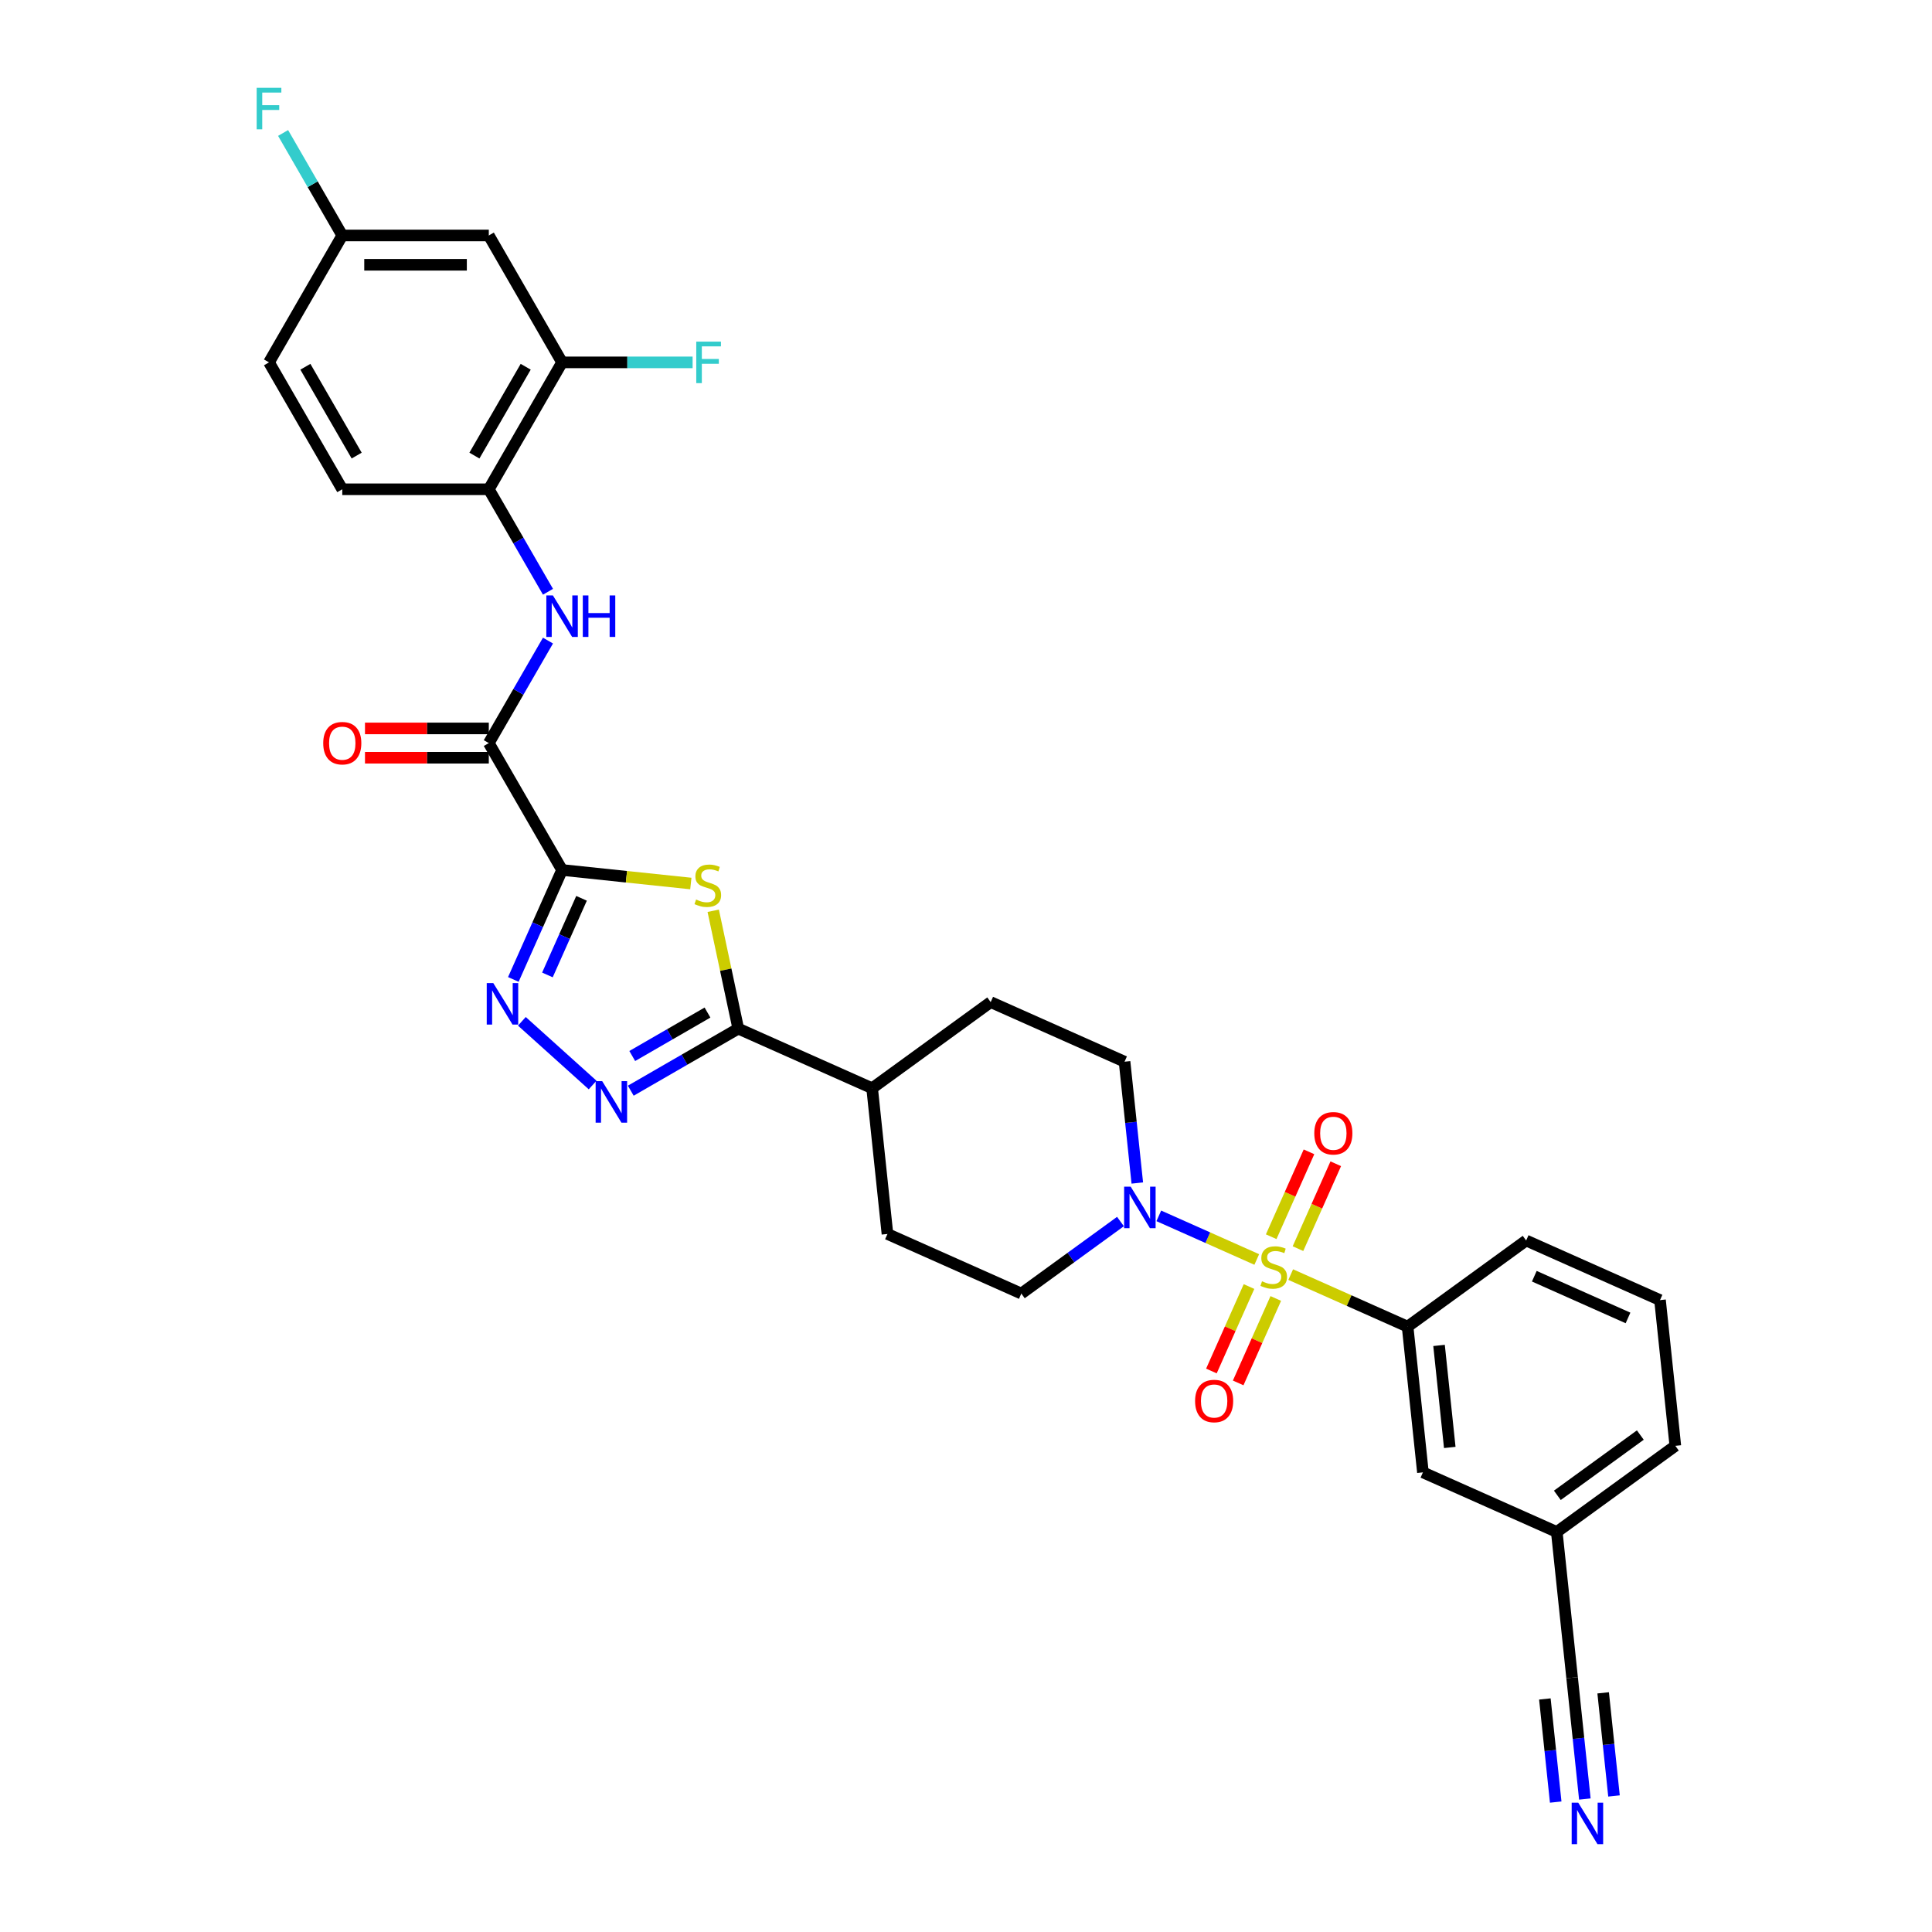 <?xml version='1.0' encoding='iso-8859-1'?>
<svg version='1.1' baseProfile='full'
              xmlns='http://www.w3.org/2000/svg'
                      xmlns:rdkit='http://www.rdkit.org/xml'
                      xmlns:xlink='http://www.w3.org/1999/xlink'
                  xml:space='preserve'
width='1000px' height='1000px' viewBox='0 0 1000 1000'>
<!-- END OF HEADER -->
<rect style='opacity:1.0;fill:#FFFFFF;stroke:none' width='1000' height='1000' x='0' y='0'> </rect>
<path class='bond-5' d='M 650.5,651.905 L 625.148,640.618' style='fill:none;fill-rule:evenodd;stroke:#CCCC00;stroke-width:6px;stroke-linecap:butt;stroke-linejoin:miter;stroke-opacity:1' />
<path class='bond-5' d='M 625.148,640.618 L 599.796,629.33' style='fill:none;fill-rule:evenodd;stroke:#0000FF;stroke-width:6px;stroke-linecap:butt;stroke-linejoin:miter;stroke-opacity:1' />
<path class='bond-7' d='M 668.066,659.726 L 698.319,673.195' style='fill:none;fill-rule:evenodd;stroke:#CCCC00;stroke-width:6px;stroke-linecap:butt;stroke-linejoin:miter;stroke-opacity:1' />
<path class='bond-7' d='M 698.319,673.195 L 728.572,686.665' style='fill:none;fill-rule:evenodd;stroke:#000000;stroke-width:6px;stroke-linecap:butt;stroke-linejoin:miter;stroke-opacity:1' />
<path class='bond-12' d='M 671.825,646.295 L 681.606,624.326' style='fill:none;fill-rule:evenodd;stroke:#CCCC00;stroke-width:6px;stroke-linecap:butt;stroke-linejoin:miter;stroke-opacity:1' />
<path class='bond-12' d='M 681.606,624.326 L 691.387,602.358' style='fill:none;fill-rule:evenodd;stroke:#FF0000;stroke-width:6px;stroke-linecap:butt;stroke-linejoin:miter;stroke-opacity:1' />
<path class='bond-12' d='M 657.967,640.125 L 667.748,618.156' style='fill:none;fill-rule:evenodd;stroke:#CCCC00;stroke-width:6px;stroke-linecap:butt;stroke-linejoin:miter;stroke-opacity:1' />
<path class='bond-12' d='M 667.748,618.156 L 677.529,596.188' style='fill:none;fill-rule:evenodd;stroke:#FF0000;stroke-width:6px;stroke-linecap:butt;stroke-linejoin:miter;stroke-opacity:1' />
<path class='bond-13' d='M 646.485,665.913 L 636.755,687.768' style='fill:none;fill-rule:evenodd;stroke:#CCCC00;stroke-width:6px;stroke-linecap:butt;stroke-linejoin:miter;stroke-opacity:1' />
<path class='bond-13' d='M 636.755,687.768 L 627.024,709.623' style='fill:none;fill-rule:evenodd;stroke:#FF0000;stroke-width:6px;stroke-linecap:butt;stroke-linejoin:miter;stroke-opacity:1' />
<path class='bond-13' d='M 660.343,672.083 L 650.613,693.938' style='fill:none;fill-rule:evenodd;stroke:#CCCC00;stroke-width:6px;stroke-linecap:butt;stroke-linejoin:miter;stroke-opacity:1' />
<path class='bond-13' d='M 650.613,693.938 L 640.882,715.793' style='fill:none;fill-rule:evenodd;stroke:#FF0000;stroke-width:6px;stroke-linecap:butt;stroke-linejoin:miter;stroke-opacity:1' />
<path class='bond-0' d='M 290.929,450.302 L 324.252,453.804' style='fill:none;fill-rule:evenodd;stroke:#000000;stroke-width:6px;stroke-linecap:butt;stroke-linejoin:miter;stroke-opacity:1' />
<path class='bond-0' d='M 324.252,453.804 L 357.576,457.307' style='fill:none;fill-rule:evenodd;stroke:#CCCC00;stroke-width:6px;stroke-linecap:butt;stroke-linejoin:miter;stroke-opacity:1' />
<path class='bond-6' d='M 290.929,450.302 L 253.006,384.617' style='fill:none;fill-rule:evenodd;stroke:#000000;stroke-width:6px;stroke-linecap:butt;stroke-linejoin:miter;stroke-opacity:1' />
<path class='bond-34' d='M 290.929,450.302 L 278.317,478.628' style='fill:none;fill-rule:evenodd;stroke:#000000;stroke-width:6px;stroke-linecap:butt;stroke-linejoin:miter;stroke-opacity:1' />
<path class='bond-34' d='M 278.317,478.628 L 265.705,506.954' style='fill:none;fill-rule:evenodd;stroke:#0000FF;stroke-width:6px;stroke-linecap:butt;stroke-linejoin:miter;stroke-opacity:1' />
<path class='bond-34' d='M 301.003,464.969 L 292.175,484.798' style='fill:none;fill-rule:evenodd;stroke:#000000;stroke-width:6px;stroke-linecap:butt;stroke-linejoin:miter;stroke-opacity:1' />
<path class='bond-34' d='M 292.175,484.798 L 283.346,504.626' style='fill:none;fill-rule:evenodd;stroke:#0000FF;stroke-width:6px;stroke-linecap:butt;stroke-linejoin:miter;stroke-opacity:1' />
<path class='bond-1' d='M 369.161,471.412 L 375.645,501.915' style='fill:none;fill-rule:evenodd;stroke:#CCCC00;stroke-width:6px;stroke-linecap:butt;stroke-linejoin:miter;stroke-opacity:1' />
<path class='bond-1' d='M 375.645,501.915 L 382.128,532.418' style='fill:none;fill-rule:evenodd;stroke:#000000;stroke-width:6px;stroke-linecap:butt;stroke-linejoin:miter;stroke-opacity:1' />
<path class='bond-2' d='M 270.121,528.632 L 306.74,561.603' style='fill:none;fill-rule:evenodd;stroke:#0000FF;stroke-width:6px;stroke-linecap:butt;stroke-linejoin:miter;stroke-opacity:1' />
<path class='bond-3' d='M 326.486,564.543 L 354.307,548.481' style='fill:none;fill-rule:evenodd;stroke:#0000FF;stroke-width:6px;stroke-linecap:butt;stroke-linejoin:miter;stroke-opacity:1' />
<path class='bond-3' d='M 354.307,548.481 L 382.128,532.418' style='fill:none;fill-rule:evenodd;stroke:#000000;stroke-width:6px;stroke-linecap:butt;stroke-linejoin:miter;stroke-opacity:1' />
<path class='bond-3' d='M 327.248,546.588 L 346.722,535.344' style='fill:none;fill-rule:evenodd;stroke:#0000FF;stroke-width:6px;stroke-linecap:butt;stroke-linejoin:miter;stroke-opacity:1' />
<path class='bond-3' d='M 346.722,535.344 L 366.197,524.1' style='fill:none;fill-rule:evenodd;stroke:#000000;stroke-width:6px;stroke-linecap:butt;stroke-linejoin:miter;stroke-opacity:1' />
<path class='bond-4' d='M 382.128,532.418 L 451.417,563.268' style='fill:none;fill-rule:evenodd;stroke:#000000;stroke-width:6px;stroke-linecap:butt;stroke-linejoin:miter;stroke-opacity:1' />
<path class='bond-17' d='M 588.666,612.33 L 585.367,580.933' style='fill:none;fill-rule:evenodd;stroke:#0000FF;stroke-width:6px;stroke-linecap:butt;stroke-linejoin:miter;stroke-opacity:1' />
<path class='bond-17' d='M 585.367,580.933 L 582.067,549.536' style='fill:none;fill-rule:evenodd;stroke:#000000;stroke-width:6px;stroke-linecap:butt;stroke-linejoin:miter;stroke-opacity:1' />
<path class='bond-18' d='M 579.953,632.262 L 554.293,650.905' style='fill:none;fill-rule:evenodd;stroke:#0000FF;stroke-width:6px;stroke-linecap:butt;stroke-linejoin:miter;stroke-opacity:1' />
<path class='bond-18' d='M 554.293,650.905 L 528.634,669.547' style='fill:none;fill-rule:evenodd;stroke:#000000;stroke-width:6px;stroke-linecap:butt;stroke-linejoin:miter;stroke-opacity:1' />
<path class='bond-8' d='M 253.006,384.617 L 268.319,358.093' style='fill:none;fill-rule:evenodd;stroke:#000000;stroke-width:6px;stroke-linecap:butt;stroke-linejoin:miter;stroke-opacity:1' />
<path class='bond-8' d='M 268.319,358.093 L 283.633,331.568' style='fill:none;fill-rule:evenodd;stroke:#0000FF;stroke-width:6px;stroke-linecap:butt;stroke-linejoin:miter;stroke-opacity:1' />
<path class='bond-20' d='M 253.006,377.032 L 220.961,377.032' style='fill:none;fill-rule:evenodd;stroke:#000000;stroke-width:6px;stroke-linecap:butt;stroke-linejoin:miter;stroke-opacity:1' />
<path class='bond-20' d='M 220.961,377.032 L 188.916,377.032' style='fill:none;fill-rule:evenodd;stroke:#FF0000;stroke-width:6px;stroke-linecap:butt;stroke-linejoin:miter;stroke-opacity:1' />
<path class='bond-20' d='M 253.006,392.202 L 220.961,392.202' style='fill:none;fill-rule:evenodd;stroke:#000000;stroke-width:6px;stroke-linecap:butt;stroke-linejoin:miter;stroke-opacity:1' />
<path class='bond-20' d='M 220.961,392.202 L 188.916,392.202' style='fill:none;fill-rule:evenodd;stroke:#FF0000;stroke-width:6px;stroke-linecap:butt;stroke-linejoin:miter;stroke-opacity:1' />
<path class='bond-19' d='M 728.572,686.665 L 736.5,762.095' style='fill:none;fill-rule:evenodd;stroke:#000000;stroke-width:6px;stroke-linecap:butt;stroke-linejoin:miter;stroke-opacity:1' />
<path class='bond-19' d='M 744.847,696.394 L 750.397,749.195' style='fill:none;fill-rule:evenodd;stroke:#000000;stroke-width:6px;stroke-linecap:butt;stroke-linejoin:miter;stroke-opacity:1' />
<path class='bond-29' d='M 728.572,686.665 L 789.933,642.084' style='fill:none;fill-rule:evenodd;stroke:#000000;stroke-width:6px;stroke-linecap:butt;stroke-linejoin:miter;stroke-opacity:1' />
<path class='bond-9' d='M 283.633,306.297 L 268.319,279.772' style='fill:none;fill-rule:evenodd;stroke:#0000FF;stroke-width:6px;stroke-linecap:butt;stroke-linejoin:miter;stroke-opacity:1' />
<path class='bond-9' d='M 268.319,279.772 L 253.006,253.248' style='fill:none;fill-rule:evenodd;stroke:#000000;stroke-width:6px;stroke-linecap:butt;stroke-linejoin:miter;stroke-opacity:1' />
<path class='bond-11' d='M 253.006,253.248 L 290.929,187.563' style='fill:none;fill-rule:evenodd;stroke:#000000;stroke-width:6px;stroke-linecap:butt;stroke-linejoin:miter;stroke-opacity:1' />
<path class='bond-11' d='M 245.557,235.811 L 272.103,189.831' style='fill:none;fill-rule:evenodd;stroke:#000000;stroke-width:6px;stroke-linecap:butt;stroke-linejoin:miter;stroke-opacity:1' />
<path class='bond-21' d='M 253.006,253.248 L 177.16,253.248' style='fill:none;fill-rule:evenodd;stroke:#000000;stroke-width:6px;stroke-linecap:butt;stroke-linejoin:miter;stroke-opacity:1' />
<path class='bond-10' d='M 820.317,931.17 L 817.017,899.772' style='fill:none;fill-rule:evenodd;stroke:#0000FF;stroke-width:6px;stroke-linecap:butt;stroke-linejoin:miter;stroke-opacity:1' />
<path class='bond-10' d='M 817.017,899.772 L 813.717,868.375' style='fill:none;fill-rule:evenodd;stroke:#000000;stroke-width:6px;stroke-linecap:butt;stroke-linejoin:miter;stroke-opacity:1' />
<path class='bond-10' d='M 835.403,929.584 L 832.598,902.896' style='fill:none;fill-rule:evenodd;stroke:#0000FF;stroke-width:6px;stroke-linecap:butt;stroke-linejoin:miter;stroke-opacity:1' />
<path class='bond-10' d='M 832.598,902.896 L 829.793,876.209' style='fill:none;fill-rule:evenodd;stroke:#000000;stroke-width:6px;stroke-linecap:butt;stroke-linejoin:miter;stroke-opacity:1' />
<path class='bond-10' d='M 805.231,932.755 L 802.426,906.068' style='fill:none;fill-rule:evenodd;stroke:#0000FF;stroke-width:6px;stroke-linecap:butt;stroke-linejoin:miter;stroke-opacity:1' />
<path class='bond-10' d='M 802.426,906.068 L 799.621,879.38' style='fill:none;fill-rule:evenodd;stroke:#000000;stroke-width:6px;stroke-linecap:butt;stroke-linejoin:miter;stroke-opacity:1' />
<path class='bond-15' d='M 290.929,187.563 L 253.006,121.879' style='fill:none;fill-rule:evenodd;stroke:#000000;stroke-width:6px;stroke-linecap:butt;stroke-linejoin:miter;stroke-opacity:1' />
<path class='bond-26' d='M 290.929,187.563 L 324.71,187.563' style='fill:none;fill-rule:evenodd;stroke:#000000;stroke-width:6px;stroke-linecap:butt;stroke-linejoin:miter;stroke-opacity:1' />
<path class='bond-26' d='M 324.71,187.563 L 358.492,187.563' style='fill:none;fill-rule:evenodd;stroke:#33CCCC;stroke-width:6px;stroke-linecap:butt;stroke-linejoin:miter;stroke-opacity:1' />
<path class='bond-14' d='M 813.717,868.375 L 805.789,792.945' style='fill:none;fill-rule:evenodd;stroke:#000000;stroke-width:6px;stroke-linecap:butt;stroke-linejoin:miter;stroke-opacity:1' />
<path class='bond-35' d='M 253.006,121.879 L 177.16,121.879' style='fill:none;fill-rule:evenodd;stroke:#000000;stroke-width:6px;stroke-linecap:butt;stroke-linejoin:miter;stroke-opacity:1' />
<path class='bond-35' d='M 241.629,137.048 L 188.537,137.048' style='fill:none;fill-rule:evenodd;stroke:#000000;stroke-width:6px;stroke-linecap:butt;stroke-linejoin:miter;stroke-opacity:1' />
<path class='bond-16' d='M 451.417,563.268 L 459.345,638.698' style='fill:none;fill-rule:evenodd;stroke:#000000;stroke-width:6px;stroke-linecap:butt;stroke-linejoin:miter;stroke-opacity:1' />
<path class='bond-32' d='M 451.417,563.268 L 512.778,518.686' style='fill:none;fill-rule:evenodd;stroke:#000000;stroke-width:6px;stroke-linecap:butt;stroke-linejoin:miter;stroke-opacity:1' />
<path class='bond-23' d='M 582.067,549.536 L 512.778,518.686' style='fill:none;fill-rule:evenodd;stroke:#000000;stroke-width:6px;stroke-linecap:butt;stroke-linejoin:miter;stroke-opacity:1' />
<path class='bond-22' d='M 528.634,669.547 L 459.345,638.698' style='fill:none;fill-rule:evenodd;stroke:#000000;stroke-width:6px;stroke-linecap:butt;stroke-linejoin:miter;stroke-opacity:1' />
<path class='bond-25' d='M 736.5,762.095 L 805.789,792.945' style='fill:none;fill-rule:evenodd;stroke:#000000;stroke-width:6px;stroke-linecap:butt;stroke-linejoin:miter;stroke-opacity:1' />
<path class='bond-27' d='M 177.16,253.248 L 139.237,187.563' style='fill:none;fill-rule:evenodd;stroke:#000000;stroke-width:6px;stroke-linecap:butt;stroke-linejoin:miter;stroke-opacity:1' />
<path class='bond-27' d='M 184.608,235.811 L 158.062,189.831' style='fill:none;fill-rule:evenodd;stroke:#000000;stroke-width:6px;stroke-linecap:butt;stroke-linejoin:miter;stroke-opacity:1' />
<path class='bond-24' d='M 177.16,121.879 L 139.237,187.563' style='fill:none;fill-rule:evenodd;stroke:#000000;stroke-width:6px;stroke-linecap:butt;stroke-linejoin:miter;stroke-opacity:1' />
<path class='bond-28' d='M 177.16,121.879 L 161.846,95.355' style='fill:none;fill-rule:evenodd;stroke:#000000;stroke-width:6px;stroke-linecap:butt;stroke-linejoin:miter;stroke-opacity:1' />
<path class='bond-28' d='M 161.846,95.355 L 146.532,68.83' style='fill:none;fill-rule:evenodd;stroke:#33CCCC;stroke-width:6px;stroke-linecap:butt;stroke-linejoin:miter;stroke-opacity:1' />
<path class='bond-33' d='M 805.789,792.945 L 867.15,748.364' style='fill:none;fill-rule:evenodd;stroke:#000000;stroke-width:6px;stroke-linecap:butt;stroke-linejoin:miter;stroke-opacity:1' />
<path class='bond-33' d='M 806.077,773.985 L 849.029,742.779' style='fill:none;fill-rule:evenodd;stroke:#000000;stroke-width:6px;stroke-linecap:butt;stroke-linejoin:miter;stroke-opacity:1' />
<path class='bond-30' d='M 789.933,642.084 L 859.222,672.933' style='fill:none;fill-rule:evenodd;stroke:#000000;stroke-width:6px;stroke-linecap:butt;stroke-linejoin:miter;stroke-opacity:1' />
<path class='bond-30' d='M 794.156,660.569 L 842.658,682.163' style='fill:none;fill-rule:evenodd;stroke:#000000;stroke-width:6px;stroke-linecap:butt;stroke-linejoin:miter;stroke-opacity:1' />
<path class='bond-31' d='M 859.222,672.933 L 867.15,748.364' style='fill:none;fill-rule:evenodd;stroke:#000000;stroke-width:6px;stroke-linecap:butt;stroke-linejoin:miter;stroke-opacity:1' />
<path  class='atom-0' d='M 653.216 663.188
Q 653.458 663.279, 654.46 663.704
Q 655.461 664.128, 656.553 664.401
Q 657.675 664.644, 658.768 664.644
Q 660.8 664.644, 661.983 663.673
Q 663.167 662.672, 663.167 660.943
Q 663.167 659.76, 662.56 659.031
Q 661.983 658.303, 661.073 657.909
Q 660.163 657.514, 658.646 657.059
Q 656.735 656.483, 655.582 655.937
Q 654.46 655.391, 653.64 654.238
Q 652.852 653.085, 652.852 651.143
Q 652.852 648.443, 654.672 646.775
Q 656.523 645.106, 660.163 645.106
Q 662.651 645.106, 665.472 646.289
L 664.775 648.625
Q 662.196 647.564, 660.254 647.564
Q 658.161 647.564, 657.008 648.443
Q 655.855 649.293, 655.885 650.779
Q 655.885 651.932, 656.462 652.63
Q 657.069 653.328, 657.918 653.722
Q 658.798 654.117, 660.254 654.572
Q 662.196 655.178, 663.349 655.785
Q 664.502 656.392, 665.321 657.636
Q 666.17 658.849, 666.17 660.943
Q 666.17 663.916, 664.168 665.524
Q 662.196 667.101, 658.889 667.101
Q 656.978 667.101, 655.521 666.677
Q 654.095 666.282, 652.397 665.585
L 653.216 663.188
' fill='#CCCC00'/>
<path  class='atom-2' d='M 360.291 465.602
Q 360.534 465.693, 361.535 466.118
Q 362.536 466.542, 363.629 466.815
Q 364.751 467.058, 365.843 467.058
Q 367.876 467.058, 369.059 466.087
Q 370.242 465.086, 370.242 463.357
Q 370.242 462.174, 369.636 461.446
Q 369.059 460.717, 368.149 460.323
Q 367.239 459.929, 365.722 459.474
Q 363.811 458.897, 362.658 458.351
Q 361.535 457.805, 360.716 456.652
Q 359.927 455.499, 359.927 453.558
Q 359.927 450.857, 361.748 449.189
Q 363.598 447.52, 367.239 447.52
Q 369.727 447.52, 372.548 448.703
L 371.85 451.039
Q 369.272 449.978, 367.33 449.978
Q 365.237 449.978, 364.084 450.857
Q 362.931 451.707, 362.961 453.193
Q 362.961 454.346, 363.538 455.044
Q 364.144 455.742, 364.994 456.136
Q 365.874 456.531, 367.33 456.986
Q 369.272 457.593, 370.424 458.199
Q 371.577 458.806, 372.396 460.05
Q 373.246 461.263, 373.246 463.357
Q 373.246 466.33, 371.244 467.938
Q 369.272 469.516, 365.965 469.516
Q 364.053 469.516, 362.597 469.091
Q 361.171 468.696, 359.472 467.999
L 360.291 465.602
' fill='#CCCC00'/>
<path  class='atom-3' d='M 255.331 508.851
L 262.37 520.227
Q 263.068 521.35, 264.19 523.383
Q 265.313 525.415, 265.373 525.537
L 265.373 508.851
L 268.225 508.851
L 268.225 530.33
L 265.282 530.33
L 257.728 517.891
Q 256.848 516.435, 255.908 514.767
Q 254.998 513.098, 254.725 512.582
L 254.725 530.33
L 251.933 530.33
L 251.933 508.851
L 255.331 508.851
' fill='#0000FF'/>
<path  class='atom-4' d='M 311.696 559.601
L 318.734 570.978
Q 319.432 572.101, 320.555 574.133
Q 321.677 576.166, 321.738 576.288
L 321.738 559.601
L 324.59 559.601
L 324.59 581.081
L 321.647 581.081
L 314.093 568.642
Q 313.213 567.186, 312.272 565.517
Q 311.362 563.849, 311.089 563.333
L 311.089 581.081
L 308.298 581.081
L 308.298 559.601
L 311.696 559.601
' fill='#0000FF'/>
<path  class='atom-6' d='M 585.247 614.226
L 592.285 625.603
Q 592.983 626.726, 594.105 628.759
Q 595.228 630.791, 595.289 630.913
L 595.289 614.226
L 598.14 614.226
L 598.14 635.706
L 595.198 635.706
L 587.643 623.267
Q 586.764 621.811, 585.823 620.142
Q 584.913 618.474, 584.64 617.958
L 584.64 635.706
L 581.849 635.706
L 581.849 614.226
L 585.247 614.226
' fill='#0000FF'/>
<path  class='atom-9' d='M 286.181 308.193
L 293.219 319.57
Q 293.917 320.692, 295.039 322.725
Q 296.162 324.757, 296.223 324.879
L 296.223 308.193
L 299.074 308.193
L 299.074 329.672
L 296.132 329.672
L 288.577 317.234
Q 287.698 315.777, 286.757 314.109
Q 285.847 312.44, 285.574 311.924
L 285.574 329.672
L 282.783 329.672
L 282.783 308.193
L 286.181 308.193
' fill='#0000FF'/>
<path  class='atom-9' d='M 301.653 308.193
L 304.566 308.193
L 304.566 317.325
L 315.548 317.325
L 315.548 308.193
L 318.461 308.193
L 318.461 329.672
L 315.548 329.672
L 315.548 319.752
L 304.566 319.752
L 304.566 329.672
L 301.653 329.672
L 301.653 308.193
' fill='#0000FF'/>
<path  class='atom-11' d='M 816.897 933.066
L 823.936 944.443
Q 824.633 945.565, 825.756 947.598
Q 826.878 949.631, 826.939 949.752
L 826.939 933.066
L 829.791 933.066
L 829.791 954.545
L 826.848 954.545
L 819.294 942.107
Q 818.414 940.65, 817.473 938.982
Q 816.563 937.313, 816.29 936.797
L 816.29 954.545
L 813.499 954.545
L 813.499 933.066
L 816.897 933.066
' fill='#0000FF'/>
<path  class='atom-13' d='M 680.273 586.587
Q 680.273 581.43, 682.821 578.548
Q 685.37 575.666, 690.133 575.666
Q 694.896 575.666, 697.444 578.548
Q 699.993 581.43, 699.993 586.587
Q 699.993 591.806, 697.414 594.779
Q 694.835 597.722, 690.133 597.722
Q 685.4 597.722, 682.821 594.779
Q 680.273 591.836, 680.273 586.587
M 690.133 595.295
Q 693.409 595.295, 695.169 593.11
Q 696.959 590.896, 696.959 586.587
Q 696.959 582.37, 695.169 580.247
Q 693.409 578.093, 690.133 578.093
Q 686.856 578.093, 685.066 580.216
Q 683.307 582.34, 683.307 586.587
Q 683.307 590.926, 685.066 593.11
Q 686.856 595.295, 690.133 595.295
' fill='#FF0000'/>
<path  class='atom-14' d='M 618.574 725.165
Q 618.574 720.007, 621.122 717.125
Q 623.671 714.243, 628.434 714.243
Q 633.197 714.243, 635.746 717.125
Q 638.294 720.007, 638.294 725.165
Q 638.294 730.383, 635.715 733.356
Q 633.136 736.299, 628.434 736.299
Q 623.701 736.299, 621.122 733.356
Q 618.574 730.414, 618.574 725.165
M 628.434 733.872
Q 631.711 733.872, 633.47 731.688
Q 635.26 729.473, 635.26 725.165
Q 635.26 720.948, 633.47 718.824
Q 631.711 716.67, 628.434 716.67
Q 625.157 716.67, 623.367 718.794
Q 621.608 720.918, 621.608 725.165
Q 621.608 729.503, 623.367 731.688
Q 625.157 733.872, 628.434 733.872
' fill='#FF0000'/>
<path  class='atom-21' d='M 167.3 384.678
Q 167.3 379.52, 169.848 376.638
Q 172.397 373.756, 177.16 373.756
Q 181.923 373.756, 184.471 376.638
Q 187.02 379.52, 187.02 384.678
Q 187.02 389.896, 184.441 392.869
Q 181.862 395.812, 177.16 395.812
Q 172.427 395.812, 169.848 392.869
Q 167.3 389.926, 167.3 384.678
M 177.16 393.385
Q 180.436 393.385, 182.196 391.2
Q 183.986 388.986, 183.986 384.678
Q 183.986 380.461, 182.196 378.337
Q 180.436 376.183, 177.16 376.183
Q 173.883 376.183, 172.093 378.307
Q 170.334 380.43, 170.334 384.678
Q 170.334 389.016, 172.093 391.2
Q 173.883 393.385, 177.16 393.385
' fill='#FF0000'/>
<path  class='atom-27' d='M 360.388 176.824
L 373.161 176.824
L 373.161 179.281
L 363.27 179.281
L 363.27 185.804
L 372.069 185.804
L 372.069 188.292
L 363.27 188.292
L 363.27 198.303
L 360.388 198.303
L 360.388 176.824
' fill='#33CCCC'/>
<path  class='atom-29' d='M 132.85 45.455
L 145.623 45.455
L 145.623 47.912
L 135.733 47.912
L 135.733 54.435
L 144.531 54.435
L 144.531 56.922
L 135.733 56.922
L 135.733 66.934
L 132.85 66.934
L 132.85 45.455
' fill='#33CCCC'/>
</svg>
